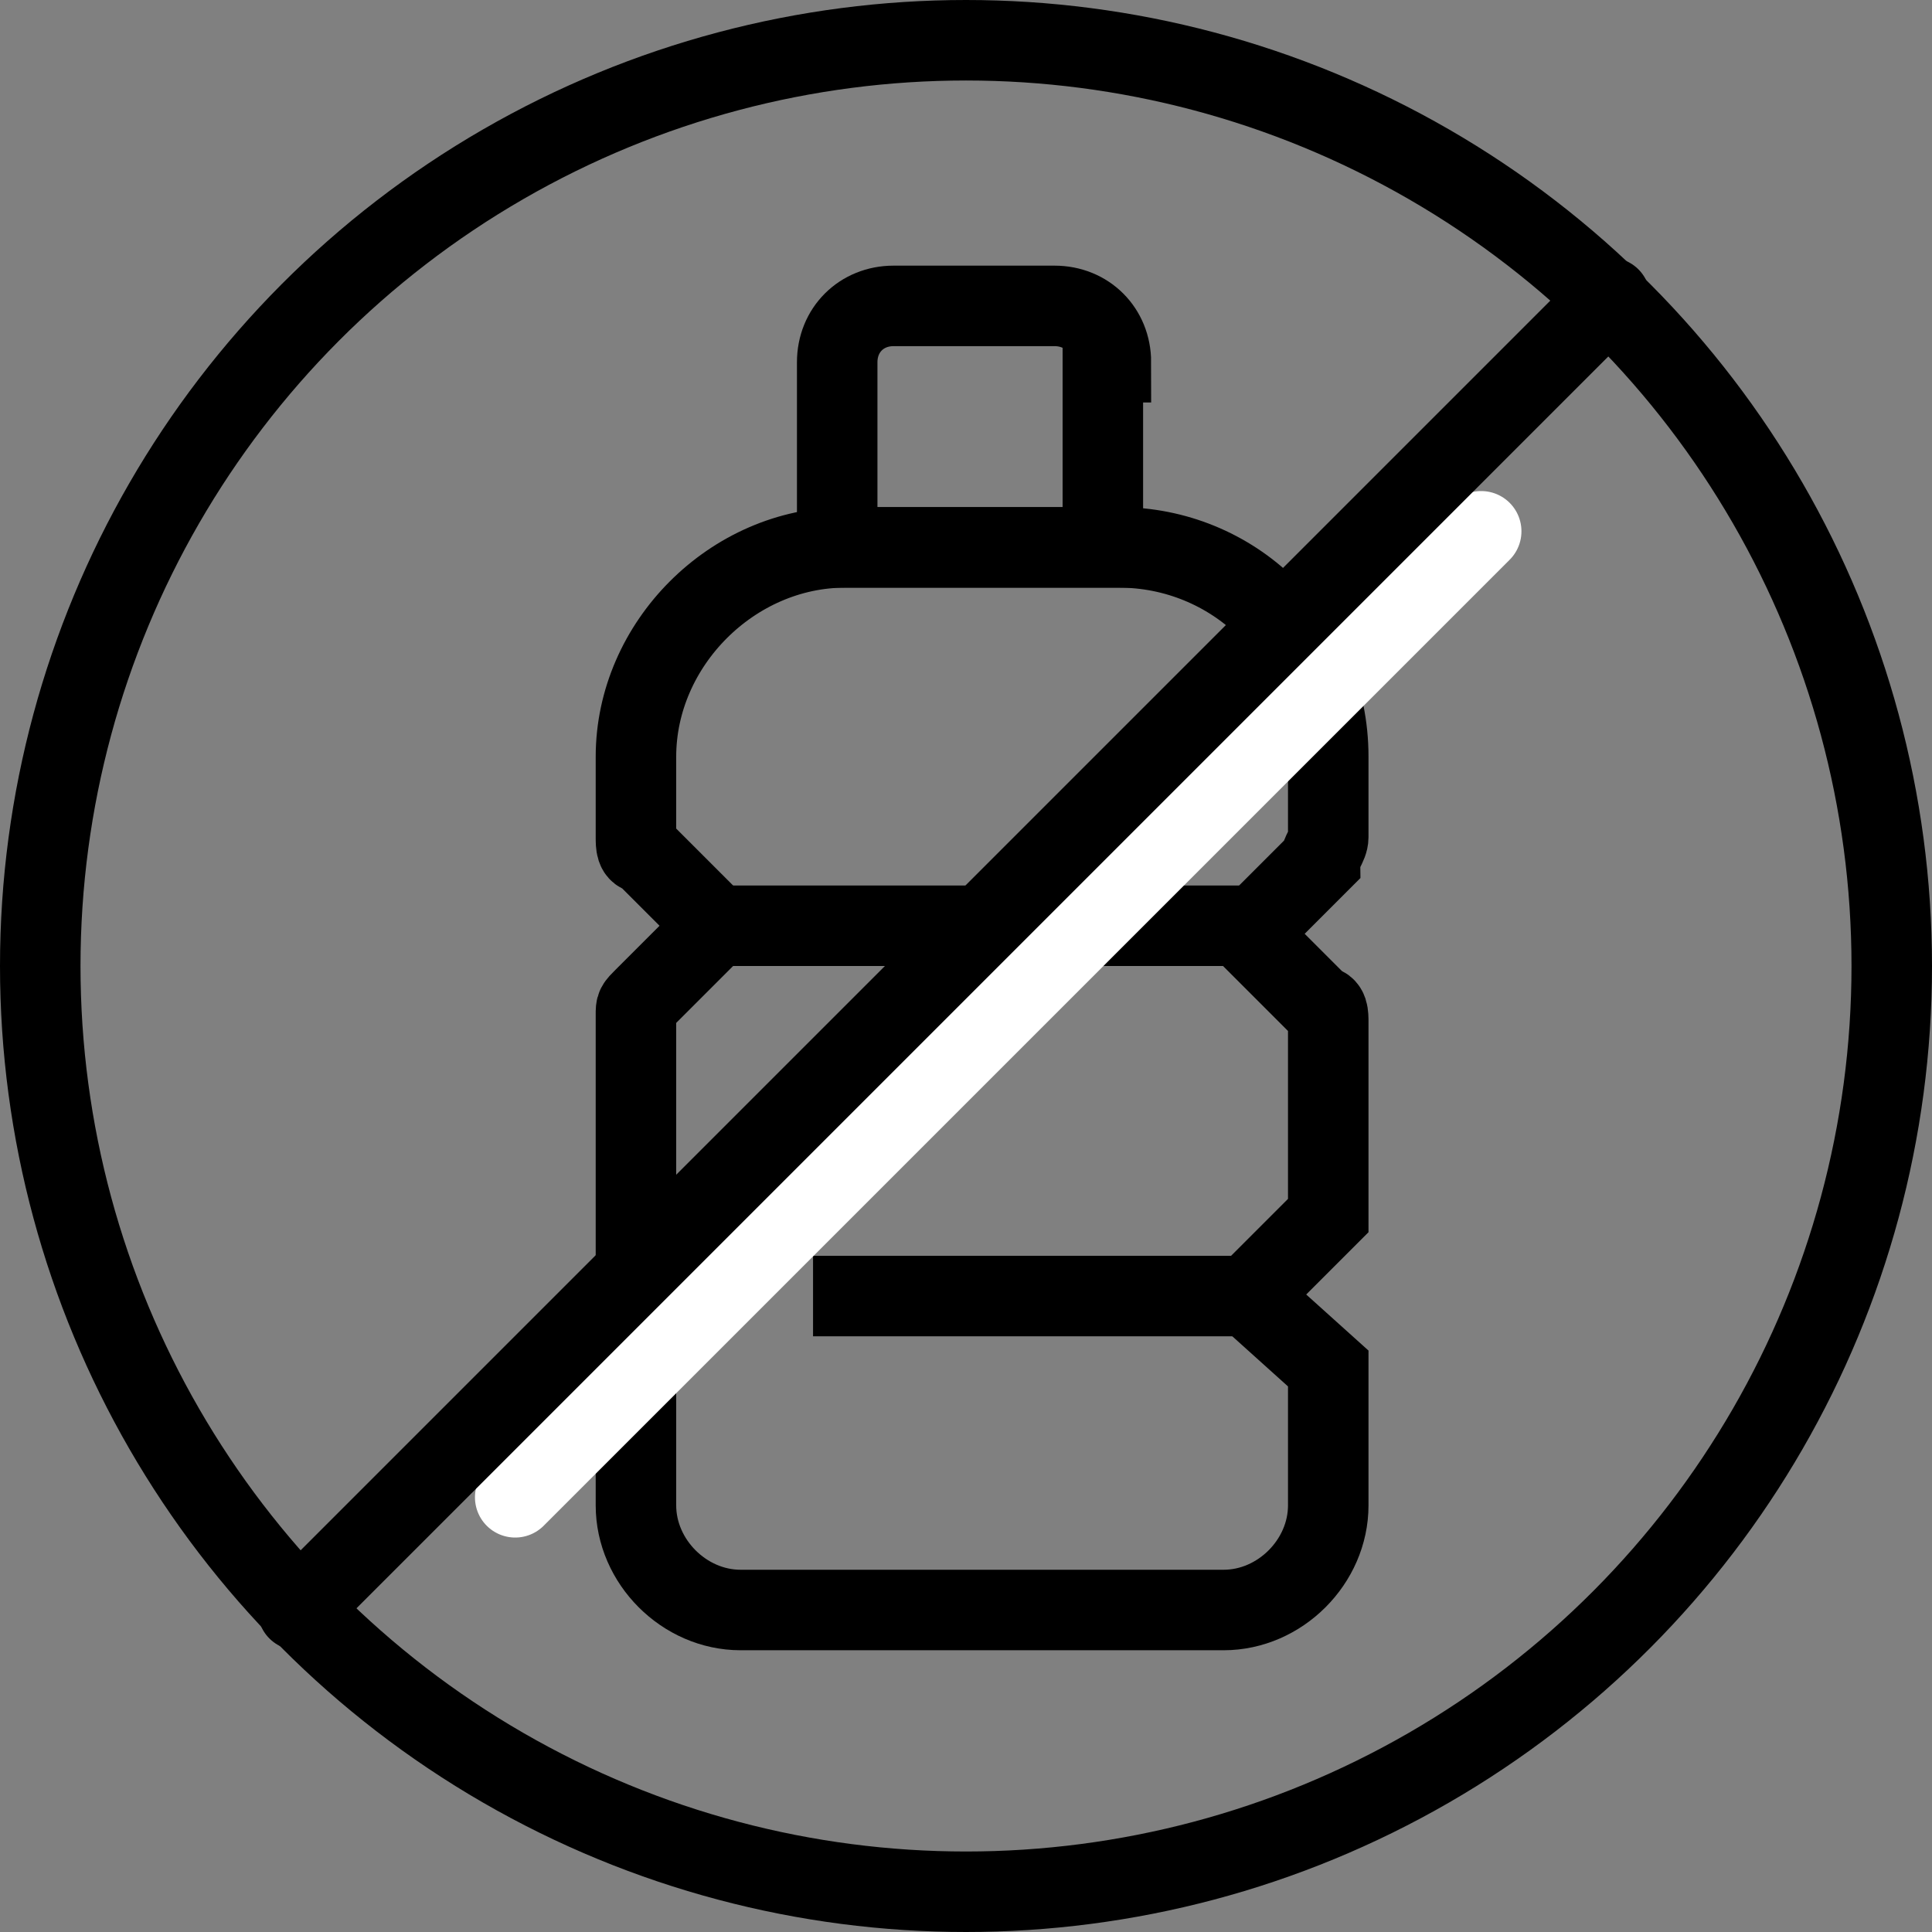<svg version="1.1" id="Layer_1" xmlns="http://www.w3.org/2000/svg" xmlns:xlink="http://www.w3.org/1999/xlink" x="0px" y="0px" viewBox="0 0 24 24" style="enable-background:new 0 0 24 24;" xml:space="preserve">


<rect x="0" y="0" width="24" height="24" fill="#808080" stroke="none"/>


<g transform="matrix(1,0,0,1,0,0)"><style type="text/css">
	.st0{fill:none;stroke:#000000;stroke-miterlimit:10;}
	.st1{fill:none;stroke:#000000;stroke-linecap:round;stroke-linejoin:round;}
	.st2{fill:none;stroke:#ffffff;stroke-linecap:round;stroke-linejoin:round;}
</style><g>
	<path class="st0" d="M16.5,10.4v-1c0-1.5-1.2-2.6-2.6-2.6h-1.7h-1.7C9.1,6.8,7.9,8,7.9,9.4v1c0,0.1,0,0.2,0.1,0.2l0.9,0.9L8,12.4
		c-0.1,0.1-0.1,0.1-0.1,0.2v3.4v2v0.7c0,0.7,0.6,1.3,1.3,1.3h3h3c0.7,0,1.3-0.6,1.3-1.3V18v-1l-1-0.9l1-1v-2.4c0-0.1,0-0.2-0.1-0.2
		l-0.9-0.9l0.9-0.9C16.4,10.6,16.5,10.5,16.5,10.4z"></path>
	<circle class="st1" cx="12" cy="12" r="11.5"></circle>
	<path class="st0" d="M15.5,12.1 M8.9,12.1 M10.1,16.1h6"></path>
	<path class="st0" d="M8.9,11.5l6.5,0"></path>
	<path class="st0" d="M13.8,4.5c0-0.4-0.3-0.7-0.7-0.7h-2c-0.4,0-0.7,0.3-0.7,0.7v2.3h3.3V4.5z"></path>
	<line class="st2" x1="18.4" y1="6.6" x2="6.4" y2="18.6"></line>
	<line class="st1" x1="20" y1="3.7" x2="3.7" y2="20"></line>
</g></g></svg>